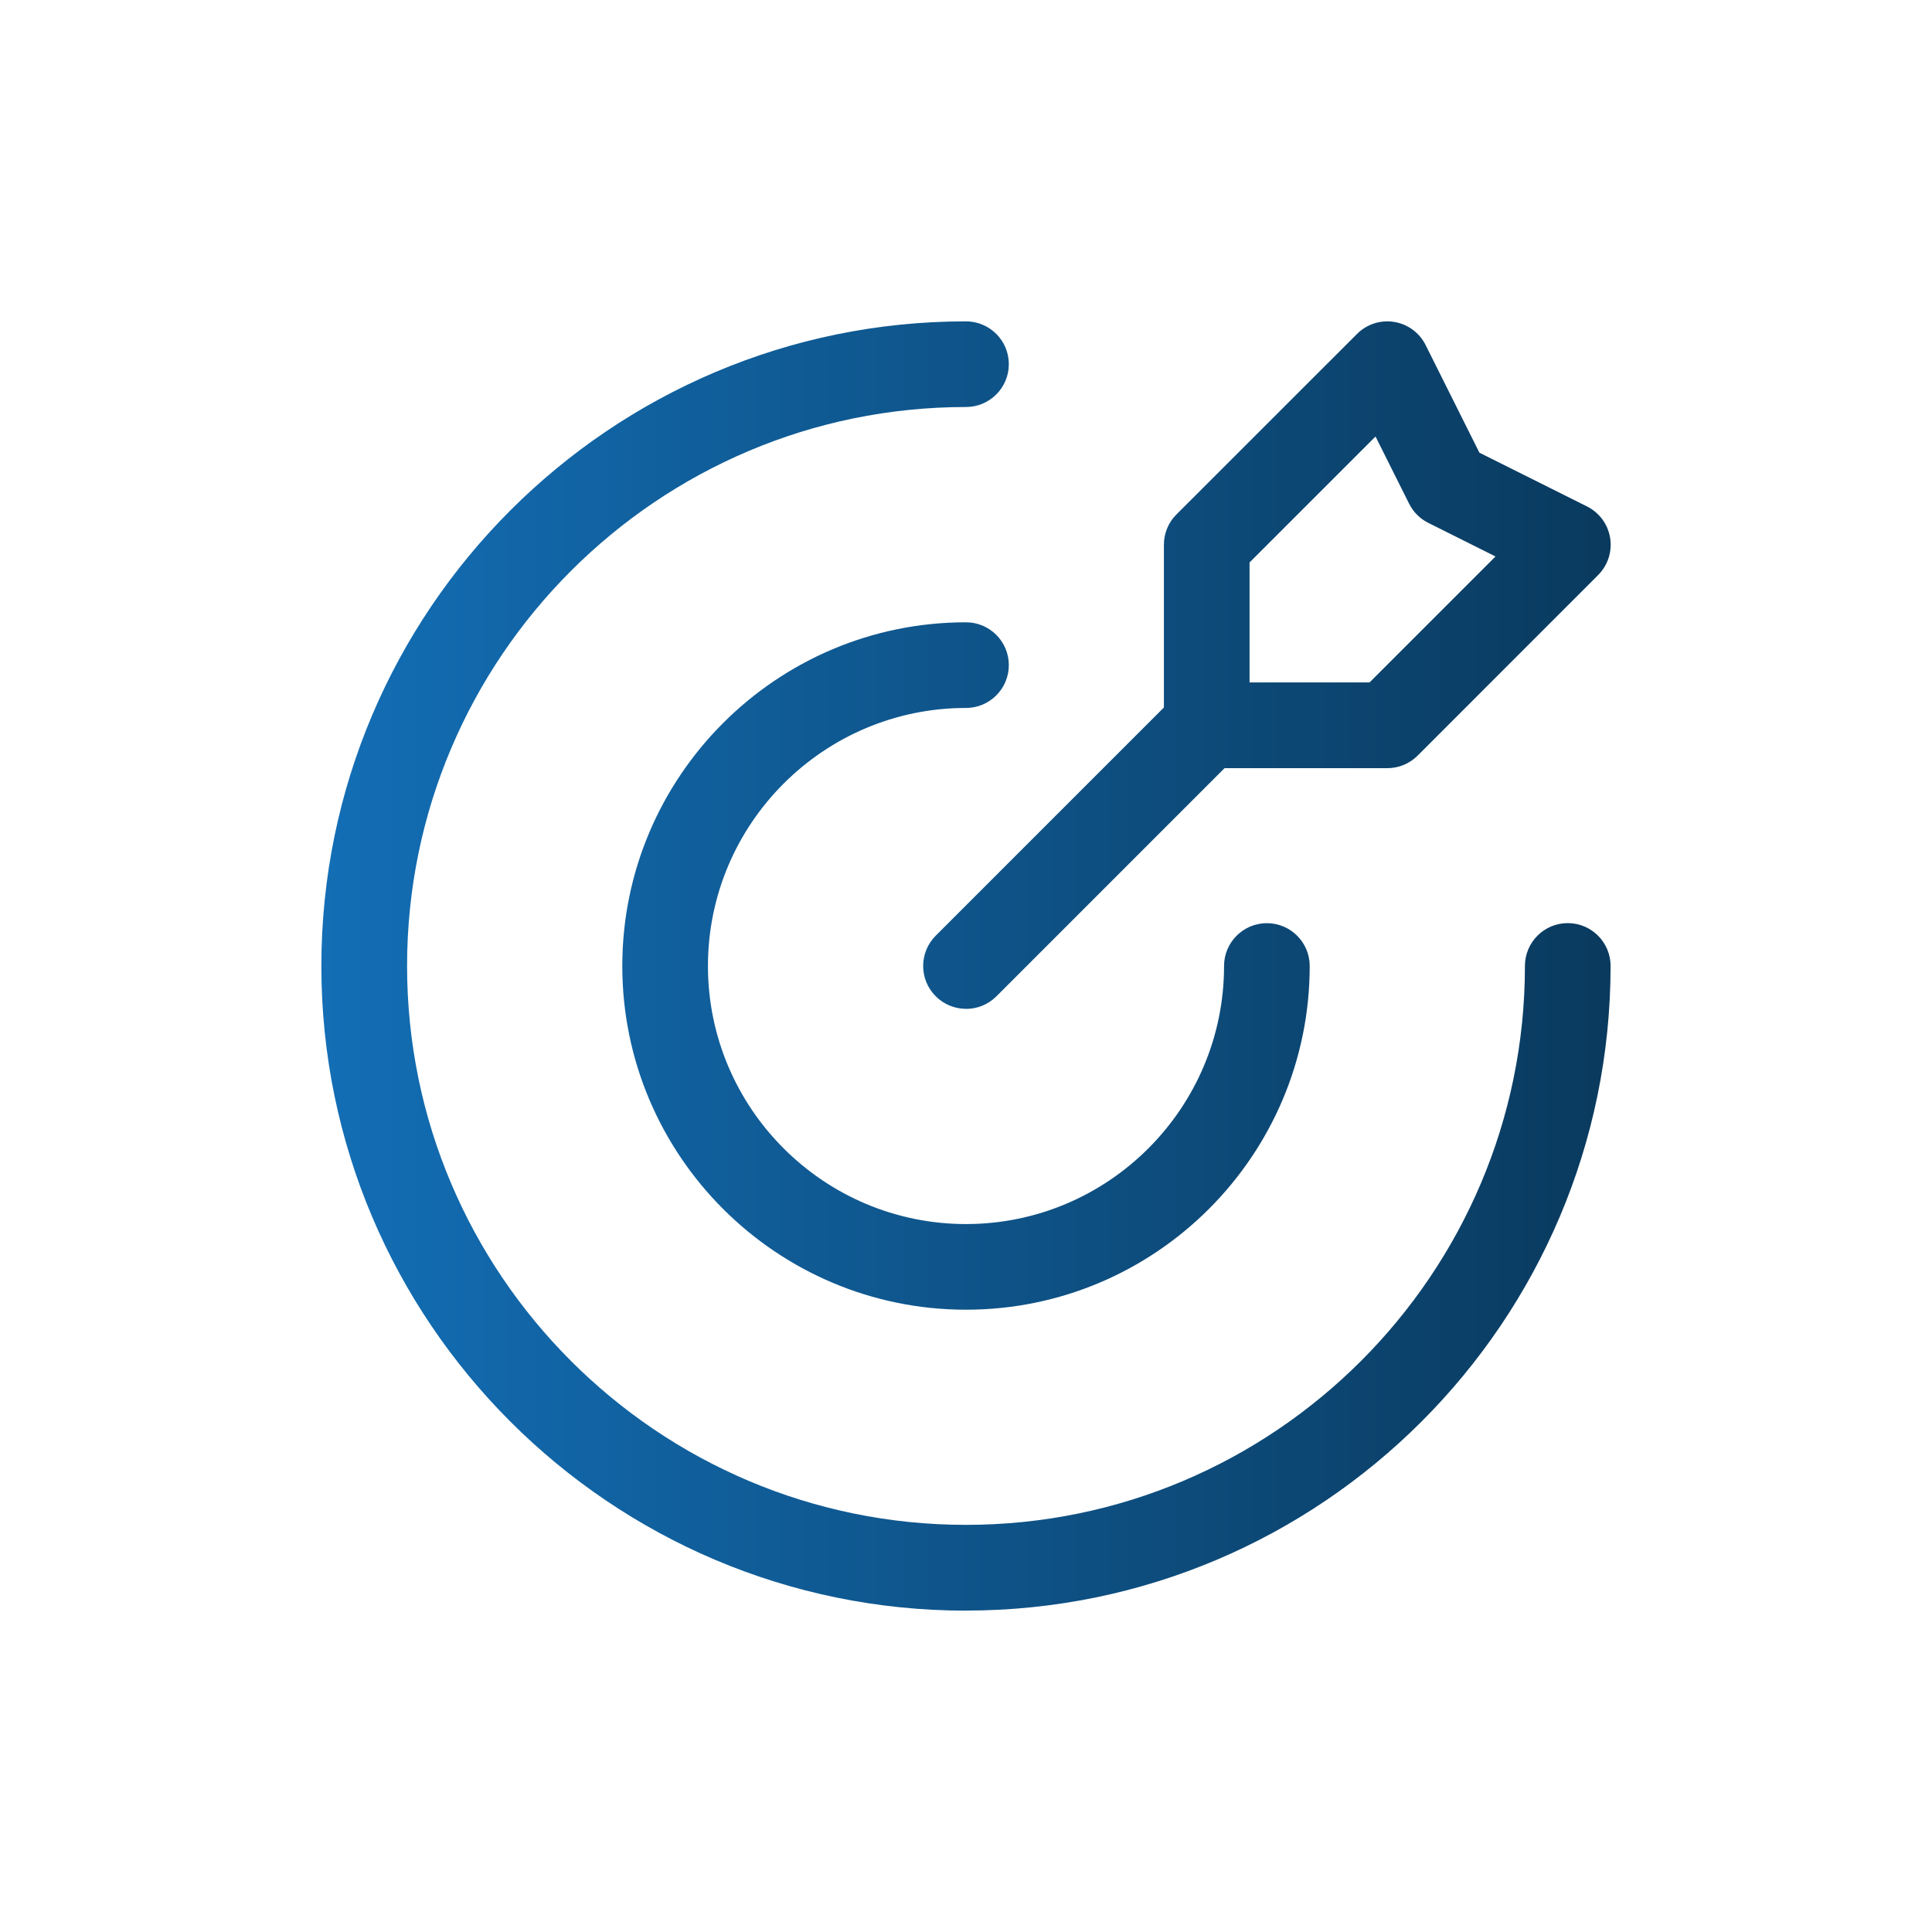 <?xml version="1.0" encoding="UTF-8"?>
<svg id="Layer_1" data-name="Layer 1" xmlns="http://www.w3.org/2000/svg" xmlns:xlink="http://www.w3.org/1999/xlink" viewBox="0 0 300 300">
  <defs>
    <style>
      .cls-1 {
        fill: url(#linear-gradient);
      }
    </style>
    <linearGradient id="linear-gradient" x1="49.9" y1="150" x2="250.1" y2="150" gradientUnits="userSpaceOnUse">
      <stop offset="0" stop-color="#136eb5"/>
      <stop offset="1" stop-color="#0a3a5e"/>
    </linearGradient>
  </defs>
  <path class="cls-1" d="M150,250.1c-55.19,0-100.1-44.9-100.1-100.1s44.9-100.1,100.1-100.1c3.67,0,6.65,2.98,6.65,6.65s-2.98,6.65-6.65,6.65c-47.86,0-86.79,38.94-86.79,86.79s38.94,86.79,86.79,86.79,86.79-38.94,86.79-86.79c0-3.67,2.98-6.65,6.65-6.65s6.65,2.98,6.65,6.65c0,55.19-44.9,100.1-100.1,100.1ZM150,203.37c-29.43,0-53.37-23.94-53.37-53.37s23.94-53.37,53.37-53.37c3.67,0,6.65,2.98,6.65,6.65s-2.98,6.65-6.65,6.65c-22.1,0-40.07,17.98-40.07,40.07s17.98,40.07,40.07,40.07,40.07-17.98,40.07-40.07c0-3.67,2.98-6.65,6.65-6.65s6.65,2.98,6.65,6.65c0,29.43-23.94,53.37-53.37,53.37ZM150,156.65c-1.7,0-3.4-.65-4.7-1.95-2.6-2.6-2.6-6.81,0-9.41l35.43-35.43v-25.28c0-1.76.7-3.46,1.95-4.7l28.04-28.03c1.51-1.51,3.66-2.21,5.77-1.86,2.11.34,3.93,1.68,4.88,3.59l8.35,16.71,16.71,8.35c1.91.96,3.25,2.77,3.59,4.88.34,2.11-.35,4.26-1.86,5.77l-28.03,28.04c-1.25,1.25-2.94,1.95-4.7,1.95h-25.28l-35.43,35.43c-1.3,1.3-3,1.95-4.7,1.95ZM194.03,105.97h18.63l19.56-19.56-10.44-5.22c-1.29-.64-2.33-1.69-2.97-2.97l-5.22-10.44-19.56,19.56v18.63Z"/>
</svg>
